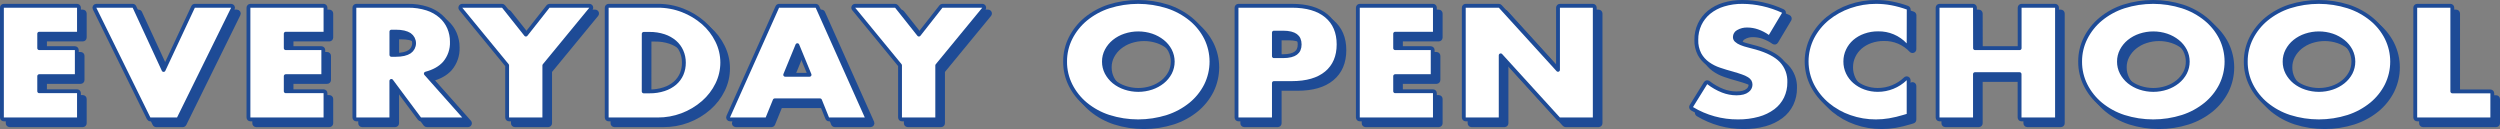 <svg width="1298" height="67" viewBox="0 0 1298 67" fill="none" xmlns="http://www.w3.org/2000/svg">
<rect x="0" y="0" width="1298" height="67" fill="#808080" stroke="none"/>
<path d="M43 20.5C43.552 20.5 44 20.052 44 19.5V7C44 6.448 43.552 6 43 6H5C4.448 6 4 6.448 4 7V64C4 64.552 4.448 65 5 65H43C43.552 65 44 64.552 44 64V51.37C44 50.818 43.552 50.37 43 50.37H23.358V42.54H41.875C42.427 42.54 42.875 42.092 42.875 41.54V29C42.875 28.448 42.427 28 41.875 28H23.358V20.5H43Z" fill="#1E4B96" stroke="#1E4B96" stroke-width="2" stroke-linejoin="round"/>
<path d="M72.792 6.58C72.628 6.226 72.274 6 71.884 6H53C52.654 6 52.333 6.178 52.151 6.472C51.968 6.765 51.95 7.132 52.103 7.442L80.183 64.442C80.352 64.784 80.699 65 81.08 65H94.92C95.301 65 95.648 64.784 95.817 64.442L123.897 7.442C124.05 7.132 124.032 6.765 123.849 6.472C123.667 6.178 123.346 6 123 6H104.166C103.778 6 103.425 6.225 103.26 6.576L87.935 39.329L72.792 6.58Z" fill="#1E4B96" stroke="#1E4B96" stroke-width="2" stroke-linejoin="round"/>
<path d="M171 20.5C171.552 20.5 172 20.052 172 19.5V7C172 6.448 171.552 6 171 6H133C132.448 6 132 6.448 132 7V64C132 64.552 132.448 65 133 65H171C171.552 65 172 64.552 172 64V51.37C172 50.818 171.552 50.37 171 50.37H151.358V42.54H169.855C170.407 42.54 170.855 42.092 170.855 41.54V29C170.855 28.448 170.407 28 169.855 28H151.358V20.5H171Z" fill="#1E4B96" stroke="#1E4B96" stroke-width="2" stroke-linejoin="round"/>
<path d="M243 65C243.394 65 243.751 64.769 243.912 64.409C244.074 64.05 244.009 63.63 243.747 63.336L224.089 41.23C228.175 40.15 231.41 38.37 233.716 35.836C233.719 35.833 233.721 35.83 233.724 35.827C233.728 35.823 233.731 35.819 233.735 35.815C236.405 32.708 237.793 28.694 237.616 24.594C237.627 22.131 237.136 19.689 236.174 17.423L236.173 17.419C235.196 15.144 233.73 13.114 231.879 11.476L231.875 11.472C229.793 9.651 227.359 8.283 224.726 7.452C221.507 6.433 218.145 5.944 214.77 6.005H188C187.448 6.005 187 6.453 187 7.005V64C187 64.552 187.448 65 188 65H205.193C205.745 65 206.193 64.552 206.193 64V45.017L220.789 64.598C220.978 64.851 221.275 65 221.591 65H243ZM208.455 19.424L208.457 19.424C211.75 19.418 214.122 20.007 215.698 21.061C216.402 21.55 216.979 22.203 217.378 22.966C217.778 23.731 217.987 24.584 217.987 25.449C217.987 26.314 217.778 27.165 217.378 27.93C216.979 28.693 216.402 29.347 215.698 29.836C214.114 30.892 211.741 31.483 208.455 31.483H206.213V19.424L208.455 19.424Z" fill="#1E4B96" stroke="#1E4B96" stroke-width="2" stroke-linejoin="round"/>
<path d="M276.042 20.959L264.457 6.378C264.268 6.139 263.979 6 263.674 6H243C242.613 6 242.261 6.223 242.096 6.573C241.931 6.922 241.982 7.336 242.227 7.635L266.301 36.938V64C266.301 64.552 266.748 65 267.301 65H284.619C285.172 65 285.619 64.552 285.619 64V36.988L309.772 7.635C310.018 7.337 310.069 6.923 309.904 6.573C309.739 6.223 309.387 6 309 6H288.326C288.019 6 287.73 6.14 287.54 6.381L276.042 20.959Z" fill="#1E4B96" stroke="#1E4B96" stroke-width="2" stroke-linejoin="round"/>
<path d="M319 6.001C318.448 6.001 318 6.449 318 7.001V64.001C318 64.553 318.448 65.001 319 65.001H344.41C353.149 65.06 361.609 61.906 368.195 56.134C371.201 53.509 373.652 50.304 375.401 46.709C377.108 43.222 377.997 39.388 378 35.502C378.005 31.581 377.098 27.714 375.349 24.208C373.592 20.631 371.143 17.442 368.145 14.827L368.142 14.825C364.984 12.09 361.382 9.919 357.492 8.409C353.335 6.785 348.909 5.968 344.449 6.001H319ZM340.2 50.451L340.184 50.451H337.205L337.223 20.581H340.204L340.219 20.581C342.789 20.543 345.348 20.935 347.791 21.741L347.793 21.741C349.838 22.411 351.733 23.477 353.372 24.878C354.859 26.171 356.044 27.778 356.841 29.584C357.666 31.453 358.085 33.479 358.07 35.524L358.07 35.542C358.092 37.597 357.686 39.635 356.879 41.523C356.094 43.304 354.927 44.888 353.463 46.162C351.809 47.565 349.898 48.627 347.838 49.289L347.832 49.291C345.369 50.1 342.79 50.492 340.2 50.451Z" fill="#1E4B96" stroke="#1E4B96" stroke-width="2" stroke-linejoin="round"/>
<path d="M400.54 65C400.947 65 401.313 64.754 401.466 64.377L405.241 55.1H428.757L432.503 64.374C432.655 64.752 433.022 65 433.43 65H452C452.339 65 452.655 64.828 452.839 64.544C453.023 64.26 453.051 63.901 452.913 63.592L427.414 6.592C427.253 6.232 426.896 6 426.502 6H407.499C407.104 6 406.747 6.232 406.586 6.592L381.087 63.592C380.949 63.901 380.977 64.26 381.161 64.544C381.345 64.828 381.661 65 382 65H400.54ZM410.673 41.83L416.996 26.458L423.326 41.83H410.673Z" fill="#1E4B96" stroke="#1E4B96" stroke-width="2" stroke-linejoin="round"/>
<path d="M480.096 20.957L468.511 6.378C468.321 6.139 468.033 6 467.728 6H447C446.613 6 446.261 6.223 446.096 6.573C445.931 6.922 445.982 7.336 446.227 7.635L470.294 36.938V64C470.294 64.552 470.742 65 471.294 65H488.616C489.168 65 489.616 64.552 489.616 64V36.989L513.772 7.635C514.018 7.337 514.069 6.923 513.904 6.573C513.739 6.223 513.387 6 513 6H492.332C492.026 6 491.736 6.141 491.546 6.382L480.096 20.957Z" fill="#1E4B96" stroke="#1E4B96" stroke-width="2" stroke-linejoin="round"/>
<path d="M558.861 22.755L558.861 22.756C556.948 26.556 555.967 30.752 556.001 35C555.967 39.248 556.948 43.444 558.861 47.244L558.861 47.245C560.772 51.036 563.452 54.392 566.732 57.106L566.737 57.109C570.284 60.011 574.347 62.229 578.716 63.648L578.723 63.65C588.619 66.783 599.252 66.783 609.148 63.65L609.153 63.648C613.548 62.23 617.64 60.014 621.221 57.112L621.225 57.109C624.527 54.403 627.226 51.044 629.15 47.246L629.15 47.246L629.155 47.235C631.027 43.425 632 39.24 632 35C632 30.76 631.027 26.576 629.155 22.765L629.155 22.765L629.149 22.753C627.225 18.958 624.526 15.602 621.225 12.9L621.221 12.897C617.641 9.992 613.549 7.773 609.153 6.352L609.148 6.35C599.252 3.217 588.619 3.217 578.723 6.35L578.723 6.35L578.715 6.352C574.346 7.775 570.283 9.995 566.736 12.9L566.736 12.9L566.733 12.903C563.453 15.612 560.773 18.967 558.861 22.755ZM576.167 35.009L576.167 34.99C576.147 32.981 576.625 30.997 577.559 29.214C578.503 27.417 579.804 25.827 581.383 24.54C583.081 23.17 585.016 22.117 587.094 21.433L587.096 21.432C591.58 19.945 596.43 19.945 600.913 21.432C602.99 22.129 604.927 23.183 606.635 24.545C608.23 25.821 609.542 27.408 610.49 29.209C611.407 31.006 611.884 32.991 611.884 35.005C611.884 37.018 611.407 39.003 610.491 40.8C609.537 42.598 608.225 44.185 606.634 45.465C604.925 46.824 602.989 47.874 600.913 48.567L600.912 48.568C596.432 50.067 591.579 50.067 587.099 48.568L587.093 48.566C585.017 47.884 583.082 46.836 581.384 45.47C579.809 44.178 578.509 42.59 577.559 40.796C576.626 39.008 576.148 37.022 576.167 35.009Z" fill="#1E4B96" stroke="#1E4B96" stroke-width="2" stroke-linejoin="round"/>
<path d="M663.41 65C663.962 65 664.41 64.552 664.41 64V46.12H673.727H673.727C681.382 46.113 687.404 44.419 691.645 40.889C695.908 37.34 698 32.35 698 26.061C698.007 19.776 695.915 14.787 691.645 11.232C687.398 7.695 681.375 6 673.727 6H646C645.448 6 645 6.448 645 7V64C645 64.552 645.448 65 646 65H663.41ZM669.193 32.16H664.41V19.94H669.193C672.292 19.94 674.436 20.52 675.786 21.521C677.08 22.48 677.781 23.929 677.784 26.051C677.787 28.172 677.089 29.62 675.796 30.579C674.446 31.58 672.299 32.16 669.193 32.16Z" fill="#1E4B96" stroke="#1E4B96" stroke-width="2" stroke-linejoin="round"/>
<path d="M747 20.5C747.552 20.5 748 20.052 748 19.5V7C748 6.448 747.552 6 747 6H709C708.448 6 708 6.448 708 7V64C708 64.552 708.448 65 709 65H747C747.552 65 748 64.552 748 64V51.37C748 50.818 747.552 50.37 747 50.37H727.363V42.54H745.845C746.397 42.54 746.845 42.092 746.845 41.54V29C746.845 28.448 746.397 28 745.845 28H727.363V20.5H747Z" fill="#1E4B96" stroke="#1E4B96" stroke-width="2" stroke-linejoin="round"/>
<path d="M763 64C763 64.552 763.448 65 764 65H781.163C781.716 65 782.163 64.552 782.163 64V31.734L812.157 64.673C812.346 64.881 812.615 65 812.896 65H830C830.552 65 831 64.552 831 64V7C831 6.448 830.552 6 830 6H812.916C812.364 6 811.916 6.448 811.916 7V39.266L781.923 6.327C781.733 6.119 781.465 6 781.183 6H764C763.448 6 763 6.448 763 7V64Z" fill="#1E4B96" stroke="#1E4B96" stroke-width="2" stroke-linejoin="round"/>
<path d="M920.821 21.956C921.048 22.117 921.333 22.176 921.606 22.118C921.879 22.061 922.115 21.892 922.258 21.652L929.122 10.15C929.267 9.906 929.303 9.613 929.219 9.342C929.135 9.071 928.94 8.848 928.682 8.729C925.328 7.184 921.82 5.998 918.215 5.192L918.215 5.192C914.766 4.422 911.244 4.023 907.71 4.002C904.376 3.963 901.055 4.435 897.864 5.401C895.108 6.227 892.539 7.581 890.301 9.388L890.301 9.388L890.293 9.395C888.241 11.089 886.589 13.214 885.455 15.62L885.455 15.62L885.453 15.626C884.284 18.148 883.696 20.9 883.733 23.679C883.637 26.26 884.204 28.823 885.38 31.123C885.385 31.133 885.39 31.143 885.395 31.152C886.463 33.083 887.946 34.754 889.736 36.045L889.74 36.047C891.569 37.353 893.585 38.376 895.719 39.082C897.881 39.82 900.085 40.49 902.333 41.093C904.164 41.59 905.736 42.125 907.049 42.572L907.069 42.579L907.069 42.579L907.08 42.583C908.131 42.927 909.14 43.39 910.086 43.964L910.086 43.964L910.094 43.968C910.663 44.306 911.143 44.777 911.491 45.339C911.765 45.862 911.902 46.446 911.889 47.036C911.867 47.623 911.709 48.198 911.426 48.713C911.143 49.23 910.742 49.675 910.256 50.01C910.236 50.024 910.216 50.038 910.197 50.053C909.078 50.953 907.244 51.487 904.531 51.488C902.094 51.471 899.681 51.007 897.411 50.121C894.754 49.073 892.261 47.651 890.007 45.897C889.783 45.723 889.496 45.652 889.217 45.702C888.938 45.752 888.693 45.918 888.544 46.159L881.151 58.06C881.009 58.288 880.965 58.562 881.028 58.822C881.09 59.082 881.255 59.306 881.484 59.444C888.676 63.778 896.925 66.045 905.323 65.997C909.082 66.044 912.83 65.562 916.455 64.566C919.492 63.742 922.348 62.359 924.877 60.488L924.877 60.488L924.885 60.482C927.131 58.785 928.942 56.582 930.171 54.051L930.171 54.051L930.175 54.042C931.407 51.444 932.027 48.598 931.987 45.724C932.07 43.674 931.744 41.628 931.027 39.706C930.307 37.775 929.208 36.008 927.794 34.508L927.784 34.497C925.004 31.636 920.696 29.425 914.981 27.794C913.558 27.38 912.128 27.009 910.675 26.648L910.675 26.648L910.665 26.646C909.395 26.345 908.151 25.944 906.943 25.448L906.924 25.44C906.021 25.091 905.189 24.581 904.469 23.935C904.231 23.72 904.043 23.456 903.917 23.162C903.792 22.867 903.732 22.548 903.742 22.227C903.742 22.218 903.742 22.209 903.742 22.2C903.744 21.655 903.893 21.12 904.172 20.652C904.45 20.183 904.85 19.797 905.329 19.535C905.337 19.53 905.345 19.525 905.354 19.52C906.839 18.648 908.543 18.222 910.264 18.291C910.275 18.292 910.285 18.292 910.295 18.292C912.045 18.309 913.781 18.61 915.434 19.184L915.435 19.184C917.352 19.849 919.166 20.782 920.821 21.956Z" fill="#1E4B96" stroke="#1E4B96" stroke-width="2" stroke-linejoin="round"/>
<path d="M992.23 26.212C992.51 26.511 992.944 26.609 993.326 26.459C993.708 26.309 993.959 25.941 993.96 25.531L994 7.944C994.001 7.522 993.737 7.145 993.34 7.001C990.659 6.031 987.905 5.273 985.104 4.736L985.104 4.736L985.099 4.735C982.462 4.244 979.786 3.998 977.104 4C972.45 3.983 967.827 4.753 963.433 6.278C959.26 7.706 955.373 9.855 951.95 12.628L951.95 12.628L951.945 12.631C948.672 15.312 945.973 18.622 944.01 22.362L944.01 22.362L944.005 22.373C942.029 26.251 941 30.537 941 34.885C941 39.233 942.029 43.521 944.005 47.398L944.004 47.398L944.009 47.408C945.99 51.194 948.702 54.553 951.989 57.293L951.991 57.295C955.384 60.106 959.26 62.283 963.43 63.721C967.781 65.248 972.363 66.018 976.976 66C979.309 65.996 981.637 65.801 983.938 65.418L983.943 65.417C986.493 64.98 989.013 64.381 991.487 63.624C991.488 63.623 991.489 63.623 991.49 63.623L993.247 63.096C993.67 62.969 993.96 62.58 993.96 62.138V44.651C993.96 44.25 993.72 43.888 993.351 43.73C992.983 43.574 992.556 43.652 992.267 43.93C988.447 47.605 983.345 49.668 978.031 49.683L978.026 49.683C975.734 49.7 973.456 49.311 971.3 48.535C969.327 47.823 967.502 46.761 965.913 45.398C964.418 44.11 963.21 42.525 962.369 40.744C961.51 38.926 961.073 36.938 961.092 34.929L961.092 34.913C961.077 32.927 961.513 30.963 962.368 29.168L962.368 29.168L962.371 29.162C963.2 27.386 964.393 25.802 965.874 24.511C967.459 23.161 969.282 22.116 971.251 21.428L971.251 21.428L971.257 21.426C973.456 20.642 975.777 20.253 978.113 20.278C978.124 20.278 978.134 20.278 978.144 20.277C980.78 20.224 983.397 20.726 985.824 21.748C988.251 22.771 990.434 24.292 992.23 26.212Z" fill="#1E4B96" stroke="#1E4B96" stroke-width="2" stroke-linejoin="round"/>
<path d="M1052.6 6C1052.05 6 1051.6 6.448 1051.6 7V28H1028.44L1028.4 6.998C1028.4 6.447 1027.95 6 1027.4 6H1010C1009.45 6 1009 6.448 1009 7V64C1009 64.552 1009.45 65 1010 65H1027.4C1027.95 65 1028.4 64.552 1028.4 64V41.49H1051.56V64C1051.56 64.552 1052.01 65 1052.56 65H1070C1070.55 65 1071 64.552 1071 64V7C1071 6.448 1070.55 6 1070 6H1052.6Z" fill="#1E4B96" stroke="#1E4B96" stroke-width="2" stroke-linejoin="round"/>
<path d="M1085.86 22.755L1085.86 22.756C1083.95 26.556 1082.97 30.752 1083 35C1082.97 39.248 1083.95 43.444 1085.86 47.244L1085.86 47.245C1087.77 51.036 1090.45 54.392 1093.73 57.106L1093.74 57.109C1097.28 60.013 1101.35 62.232 1105.72 63.648L1105.72 63.65C1115.62 66.783 1126.25 66.783 1136.15 63.65L1136.15 63.648C1140.55 62.23 1144.64 60.014 1148.22 57.112L1148.23 57.109C1151.53 54.403 1154.23 51.044 1156.15 47.246L1156.15 47.246L1156.15 47.235C1158.03 43.425 1159 39.24 1159 35C1159 30.76 1158.03 26.576 1156.15 22.765L1156.16 22.765L1156.15 22.753C1154.23 18.958 1151.53 15.602 1148.22 12.9L1148.22 12.897C1144.64 9.992 1140.55 7.773 1136.15 6.352L1136.15 6.35C1126.25 3.217 1115.62 3.217 1105.72 6.35L1105.72 6.35L1105.72 6.352C1101.35 7.772 1097.28 9.993 1093.74 12.9L1093.73 12.903C1090.45 15.612 1087.77 18.967 1085.86 22.755ZM1103.17 35.009L1103.17 34.99C1103.15 32.981 1103.63 30.996 1104.56 29.212L1104.56 29.212C1105.5 27.415 1106.8 25.825 1108.38 24.541C1110.08 23.171 1112.02 22.117 1114.09 21.433L1114.1 21.432C1118.58 19.945 1123.43 19.945 1127.91 21.432C1129.99 22.129 1131.93 23.183 1133.63 24.545C1135.23 25.821 1136.54 27.408 1137.49 29.209C1138.41 31.006 1138.88 32.991 1138.88 35.005C1138.88 37.018 1138.41 39.003 1137.49 40.8C1136.54 42.598 1135.22 44.185 1133.63 45.465C1131.93 46.824 1129.99 47.874 1127.91 48.567L1127.91 48.568C1123.43 50.067 1118.58 50.067 1114.1 48.568L1114.09 48.566C1112.02 47.884 1110.08 46.835 1108.38 45.469C1106.81 44.181 1105.51 42.592 1104.56 40.797C1103.63 39.009 1103.15 37.022 1103.17 35.009Z" fill="#1E4B96" stroke="#1E4B96" stroke-width="2" stroke-linejoin="round"/>
<path d="M1171.86 22.755L1171.86 22.756C1169.95 26.556 1168.97 30.752 1169 35C1168.97 39.248 1169.95 43.444 1171.86 47.244L1171.86 47.245C1173.77 51.036 1176.45 54.392 1179.73 57.106L1179.74 57.109C1183.28 60.011 1187.35 62.229 1191.72 63.648L1191.72 63.65C1201.62 66.783 1212.25 66.783 1222.15 63.65L1222.15 63.648C1226.55 62.23 1230.64 60.014 1234.22 57.112L1234.23 57.109C1237.53 54.403 1240.23 51.044 1242.15 47.246L1242.15 47.246L1242.15 47.235C1244.03 43.425 1245 39.24 1245 35C1245 30.76 1244.03 26.576 1242.15 22.765L1242.16 22.765L1242.15 22.753C1240.23 18.958 1237.53 15.602 1234.22 12.9L1234.22 12.897C1230.64 9.992 1226.55 7.773 1222.15 6.352L1222.15 6.35C1212.25 3.217 1201.62 3.217 1191.72 6.35L1191.72 6.35L1191.72 6.352C1187.35 7.775 1183.28 9.995 1179.74 12.9L1179.74 12.9L1179.73 12.903C1176.45 15.612 1173.77 18.967 1171.86 22.755ZM1189.17 35.009L1189.17 34.99C1189.15 32.981 1189.62 30.997 1190.56 29.214C1191.5 27.417 1192.8 25.827 1194.38 24.54C1196.08 23.169 1198.02 22.116 1200.09 21.433L1200.1 21.432C1204.58 19.945 1209.42 19.945 1213.9 21.432C1215.98 22.129 1217.92 23.182 1219.62 24.544C1221.22 25.82 1222.53 27.408 1223.48 29.209C1224.4 31.006 1224.87 32.991 1224.87 35.005C1224.87 37.018 1224.4 39.003 1223.48 40.8C1222.53 42.598 1221.21 44.185 1219.62 45.466C1217.92 46.824 1215.98 47.874 1213.9 48.567L1213.9 48.568C1209.43 50.068 1204.58 50.068 1200.1 48.568L1200.09 48.565C1198.02 47.886 1196.08 46.837 1194.38 45.471C1192.81 44.179 1191.51 42.59 1190.56 40.796C1189.63 39.008 1189.15 37.022 1189.17 35.009Z" fill="#1E4B96" stroke="#1E4B96" stroke-width="2" stroke-linejoin="round"/>
<path d="M1276.24 7C1276.24 6.448 1275.79 6 1275.24 6H1258C1257.45 6 1257 6.448 1257 7V64C1257 64.552 1257.45 65 1258 65H1296C1296.55 65 1297 64.552 1297 64V51.45C1297 50.898 1296.55 50.45 1296 50.45H1276.24V7Z" fill="#1E4B96" stroke="#1E4B96" stroke-width="2" stroke-linejoin="round"/>
<path d="M40 17.5C40.552 17.5 41 17.052 41 16.5V4C41 3.448 40.552 3 40 3H2C1.448 3 1 3.448 1 4V61C1 61.552 1.448 62 2 62H40C40.552 62 41 61.552 41 61V48.37C41 47.818 40.552 47.37 40 47.37H20.358V39.54H38.875C39.427 39.54 39.875 39.092 39.875 38.54V26C39.875 25.448 39.427 25 38.875 25H20.358V17.5H40Z" fill="white" stroke="#1E4B96" stroke-width="2" stroke-linejoin="round"/>
<path d="M69.792 3.58C69.628 3.226 69.274 3 68.884 3H50C49.654 3 49.333 3.178 49.151 3.472C48.968 3.765 48.95 4.132 49.103 4.442L77.183 61.442C77.352 61.784 77.699 62 78.08 62H91.92C92.301 62 92.648 61.784 92.817 61.442L120.897 4.442C121.05 4.132 121.032 3.765 120.849 3.472C120.667 3.178 120.346 3 120 3H101.166C100.778 3 100.425 3.225 100.26 3.576L84.935 36.329L69.792 3.58Z" fill="white" stroke="#1E4B96" stroke-width="2" stroke-linejoin="round"/>
<path d="M168 17.5C168.552 17.5 169 17.052 169 16.5V4C169 3.448 168.552 3 168 3H130C129.448 3 129 3.448 129 4V61C129 61.552 129.448 62 130 62H168C168.552 62 169 61.552 169 61V48.37C169 47.818 168.552 47.37 168 47.37H148.358V39.54H166.855C167.407 39.54 167.855 39.092 167.855 38.54V26C167.855 25.448 167.407 25 166.855 25H148.358V17.5H168Z" fill="white" stroke="#1E4B96" stroke-width="2" stroke-linejoin="round"/>
<path d="M240 62C240.394 62 240.751 61.769 240.912 61.41C241.074 61.05 241.009 60.63 240.747 60.336L221.089 38.23C225.175 37.15 228.41 35.37 230.716 32.836C230.719 32.833 230.721 32.83 230.724 32.827C230.728 32.823 230.731 32.819 230.735 32.815C233.405 29.708 234.793 25.694 234.616 21.594C234.627 19.131 234.136 16.689 233.174 14.423L233.173 14.419C232.196 12.144 230.73 10.114 228.879 8.476L228.875 8.472C226.793 6.651 224.359 5.282 221.726 4.452C218.507 3.433 215.145 2.944 211.77 3.005H185C184.448 3.005 184 3.453 184 4.005V61C184 61.552 184.448 62 185 62H202.193C202.745 62 203.193 61.552 203.193 61V42.017L217.789 61.598C217.978 61.851 218.275 62 218.591 62H240ZM205.455 16.424L205.457 16.424C208.75 16.418 211.122 17.007 212.698 18.061C213.402 18.55 213.979 19.203 214.378 19.966C214.778 20.731 214.987 21.584 214.987 22.449C214.987 23.314 214.778 24.165 214.378 24.93C213.979 25.693 213.402 26.347 212.698 26.836C211.114 27.892 208.741 28.483 205.455 28.483H203.213V16.424L205.455 16.424Z" fill="white" stroke="#1E4B96" stroke-width="2" stroke-linejoin="round"/>
<path d="M273.042 17.959L261.457 3.378C261.268 3.139 260.979 3 260.674 3H240C239.613 3 239.261 3.223 239.096 3.573C238.931 3.922 238.982 4.336 239.227 4.635L263.301 33.938V61C263.301 61.552 263.748 62 264.301 62H281.619C282.172 62 282.619 61.552 282.619 61V33.988L306.772 4.635C307.018 4.337 307.069 3.923 306.904 3.573C306.739 3.223 306.387 3 306 3H285.326C285.019 3 284.73 3.14 284.54 3.381L273.042 17.959Z" fill="white" stroke="#1E4B96" stroke-width="2" stroke-linejoin="round"/>
<path d="M316 3.001C315.448 3.001 315 3.449 315 4.001V61.001C315 61.553 315.448 62.001 316 62.001H341.41C350.149 62.06 358.609 58.906 365.195 53.134C368.201 50.509 370.652 47.304 372.401 43.709C374.108 40.222 374.997 36.388 375 32.502C375.005 28.581 374.098 24.714 372.349 21.208C370.592 17.631 368.143 14.442 365.145 11.827L365.142 11.825C361.984 9.09 358.382 6.919 354.492 5.409C350.335 3.785 345.909 2.968 341.449 3.001H316ZM337.2 47.451L337.184 47.451H334.205L334.223 17.581H337.204L337.219 17.581C339.789 17.543 342.348 17.935 344.791 18.741L344.793 18.741C346.838 19.411 348.733 20.477 350.372 21.878C351.859 23.171 353.044 24.778 353.841 26.584C354.666 28.453 355.085 30.479 355.07 32.524L355.07 32.542C355.092 34.597 354.686 36.635 353.879 38.523C353.094 40.304 351.927 41.888 350.463 43.162C348.809 44.565 346.898 45.627 344.838 46.289L344.832 46.291C342.369 47.1 339.79 47.492 337.2 47.451Z" fill="white" stroke="#1E4B96" stroke-width="2" stroke-linejoin="round"/>
<path d="M397.54 62C397.947 62 398.313 61.754 398.466 61.377L402.241 52.1H425.757L429.503 61.374C429.655 61.752 430.022 62 430.43 62H449C449.339 62 449.655 61.828 449.839 61.544C450.023 61.26 450.051 60.901 449.913 60.592L424.414 3.592C424.253 3.232 423.896 3 423.502 3H404.499C404.104 3 403.747 3.232 403.586 3.592L378.087 60.592C377.949 60.901 377.977 61.26 378.161 61.544C378.345 61.828 378.661 62 379 62H397.54ZM407.673 38.83L413.996 23.458L420.326 38.83H407.673Z" fill="white" stroke="#1E4B96" stroke-width="2" stroke-linejoin="round"/>
<path d="M477.096 17.957L465.511 3.378C465.321 3.139 465.033 3 464.728 3H444C443.613 3 443.261 3.223 443.096 3.573C442.931 3.922 442.982 4.336 443.227 4.635L467.294 33.938V61C467.294 61.552 467.742 62 468.294 62H485.616C486.168 62 486.616 61.552 486.616 61V33.989L510.772 4.635C511.018 4.337 511.069 3.923 510.904 3.573C510.739 3.223 510.387 3 510 3H489.332C489.026 3 488.736 3.141 488.546 3.382L477.096 17.957Z" fill="white" stroke="#1E4B96" stroke-width="2" stroke-linejoin="round"/>
<path d="M555.861 19.755L555.861 19.756C553.948 23.556 552.967 27.752 553.001 32C552.967 36.248 553.948 40.444 555.861 44.244L555.861 44.245C557.772 48.036 560.452 51.392 563.732 54.106L563.737 54.109C567.284 57.011 571.347 59.229 575.716 60.648L575.723 60.65C585.619 63.783 596.252 63.783 606.148 60.65L606.153 60.648C610.548 59.23 614.64 57.014 618.221 54.112L618.225 54.109C621.527 51.403 624.226 48.044 626.15 44.246L626.15 44.246L626.155 44.235C628.027 40.425 629 36.24 629 32C629 27.76 628.027 23.576 626.155 19.765L626.155 19.765L626.149 19.753C624.225 15.958 621.526 12.602 618.225 9.9L618.221 9.897C614.641 6.992 610.549 4.773 606.153 3.352L606.148 3.35C596.252 0.217 585.619 0.217 575.723 3.35L575.723 3.35L575.715 3.352C571.346 4.775 567.283 6.995 563.736 9.9L563.736 9.9L563.733 9.903C560.453 12.612 557.773 15.967 555.861 19.755ZM573.167 32.009L573.167 31.99C573.147 29.981 573.625 27.997 574.559 26.214C575.503 24.417 576.804 22.827 578.383 21.54C580.081 20.17 582.016 19.117 584.094 18.433L584.096 18.432C588.58 16.945 593.43 16.945 597.913 18.432C599.99 19.129 601.927 20.183 603.635 21.545C605.23 22.821 606.542 24.408 607.49 26.209C608.407 28.006 608.884 29.991 608.884 32.005C608.884 34.018 608.407 36.003 607.491 37.8C606.537 39.598 605.225 41.185 603.634 42.465C601.925 43.824 599.989 44.874 597.913 45.567L597.912 45.568C593.432 47.067 588.579 47.067 584.099 45.568L584.093 45.566C582.017 44.884 580.082 43.836 578.384 42.47C576.809 41.178 575.509 39.59 574.559 37.796C573.626 36.008 573.148 34.022 573.167 32.009Z" fill="white" stroke="#1E4B96" stroke-width="2" stroke-linejoin="round"/>
<path d="M660.41 62C660.962 62 661.41 61.552 661.41 61V43.12H670.727H670.727C678.382 43.113 684.404 41.419 688.645 37.889C692.908 34.34 695 29.35 695 23.061C695.007 16.776 692.915 11.787 688.645 8.232C684.398 4.695 678.375 3 670.727 3H643C642.448 3 642 3.448 642 4V61C642 61.552 642.448 62 643 62H660.41ZM666.193 29.16H661.41V16.94H666.193C669.292 16.94 671.436 17.52 672.786 18.521C674.08 19.48 674.781 20.929 674.784 23.051C674.787 25.172 674.089 26.62 672.796 27.579C671.446 28.58 669.299 29.16 666.193 29.16Z" fill="white" stroke="#1E4B96" stroke-width="2" stroke-linejoin="round"/>
<path d="M744 17.5C744.552 17.5 745 17.052 745 16.5V4C745 3.448 744.552 3 744 3H706C705.448 3 705 3.448 705 4V61C705 61.552 705.448 62 706 62H744C744.552 62 745 61.552 745 61V48.37C745 47.818 744.552 47.37 744 47.37H724.363V39.54H742.845C743.397 39.54 743.845 39.092 743.845 38.54V26C743.845 25.448 743.397 25 742.845 25H724.363V17.5H744Z" fill="white" stroke="#1E4B96" stroke-width="2" stroke-linejoin="round"/>
<path d="M760 61C760 61.552 760.448 62 761 62H778.163C778.716 62 779.163 61.552 779.163 61V28.734L809.157 61.673C809.346 61.881 809.615 62 809.896 62H827C827.552 62 828 61.552 828 61V4C828 3.448 827.552 3 827 3H809.916C809.364 3 808.916 3.448 808.916 4V36.266L778.923 3.327C778.733 3.119 778.465 3 778.183 3H761C760.448 3 760 3.448 760 4V61Z" fill="white" stroke="#1E4B96" stroke-width="2" stroke-linejoin="round"/>
<path d="M917.821 18.956C918.048 19.117 918.333 19.176 918.606 19.118C918.879 19.061 919.115 18.892 919.258 18.652L926.122 7.15C926.267 6.906 926.303 6.613 926.219 6.342C926.135 6.071 925.94 5.848 925.682 5.729C922.328 4.184 918.82 2.998 915.215 2.192L915.215 2.192C911.766 1.422 908.244 1.023 904.71 1.002C901.376 0.963 898.055 1.435 894.864 2.401C892.108 3.227 889.539 4.581 887.301 6.388L887.301 6.388L887.293 6.395C885.241 8.089 883.589 10.214 882.455 12.62L882.455 12.62L882.453 12.626C881.284 15.148 880.696 17.9 880.733 20.679C880.637 23.26 881.204 25.823 882.38 28.123C882.385 28.133 882.39 28.143 882.395 28.152C883.463 30.083 884.946 31.754 886.736 33.045L886.74 33.047C888.569 34.353 890.585 35.376 892.719 36.082C894.881 36.82 897.085 37.49 899.333 38.093C901.164 38.59 902.736 39.125 904.049 39.572L904.069 39.579L904.069 39.579L904.08 39.583C905.131 39.927 906.14 40.39 907.086 40.964L907.086 40.964L907.094 40.968C907.663 41.306 908.143 41.777 908.491 42.339C908.765 42.862 908.902 43.446 908.889 44.036C908.867 44.623 908.709 45.198 908.426 45.713C908.143 46.23 907.742 46.675 907.256 47.01C907.236 47.024 907.216 47.038 907.197 47.053C906.078 47.953 904.244 48.487 901.531 48.488C899.094 48.471 896.681 48.007 894.411 47.121C891.754 46.073 889.261 44.651 887.007 42.897C886.783 42.723 886.496 42.652 886.217 42.702C885.938 42.752 885.693 42.918 885.544 43.159L878.151 55.06C878.009 55.288 877.965 55.562 878.028 55.822C878.09 56.082 878.255 56.306 878.484 56.444C885.676 60.778 893.925 63.045 902.323 62.997C906.082 63.044 909.83 62.562 913.455 61.566C916.492 60.742 919.348 59.359 921.877 57.488L921.877 57.488L921.885 57.482C924.131 55.785 925.942 53.582 927.171 51.051L927.171 51.051L927.175 51.042C928.407 48.444 929.027 45.598 928.987 42.724C929.07 40.674 928.744 38.628 928.027 36.706C927.307 34.775 926.208 33.008 924.794 31.508L924.784 31.497C922.004 28.636 917.696 26.425 911.981 24.794C910.558 24.38 909.128 24.009 907.675 23.648L907.675 23.648L907.665 23.646C906.395 23.345 905.151 22.944 903.943 22.448L903.924 22.44C903.021 22.091 902.189 21.581 901.469 20.935C901.231 20.72 901.043 20.456 900.917 20.162C900.792 19.867 900.732 19.548 900.742 19.227C900.742 19.218 900.742 19.209 900.742 19.2C900.744 18.655 900.893 18.12 901.172 17.652C901.45 17.183 901.85 16.797 902.329 16.535C902.337 16.53 902.345 16.525 902.354 16.52C903.839 15.649 905.543 15.222 907.264 15.291C907.275 15.292 907.285 15.292 907.295 15.292C909.045 15.309 910.781 15.61 912.434 16.184L912.435 16.184C914.352 16.849 916.166 17.782 917.821 18.956Z" fill="white" stroke="#1E4B96" stroke-width="2" stroke-linejoin="round"/>
<path d="M989.23 23.212C989.51 23.511 989.944 23.609 990.326 23.459C990.708 23.309 990.959 22.941 990.96 22.531L991 4.944C991.001 4.522 990.737 4.145 990.34 4.001C987.659 3.031 984.905 2.273 982.104 1.736L982.104 1.736L982.099 1.735C979.462 1.244 976.786 0.998 974.104 1C969.45 0.983 964.827 1.753 960.433 3.278C956.26 4.706 952.373 6.855 948.95 9.628L948.95 9.628L948.945 9.631C945.672 12.312 942.973 15.621 941.01 19.362L941.01 19.362L941.005 19.373C939.029 23.251 938 27.537 938 31.885C938 36.233 939.029 40.521 941.005 44.398L941.004 44.398L941.009 44.408C942.99 48.194 945.702 51.553 948.989 54.293L948.991 54.295C952.384 57.106 956.26 59.283 960.43 60.721C964.781 62.248 969.363 63.018 973.976 63C976.309 62.996 978.637 62.801 980.938 62.417L980.943 62.417C983.493 61.98 986.013 61.381 988.487 60.624C988.488 60.623 988.489 60.623 988.49 60.623L990.247 60.096C990.67 59.969 990.96 59.58 990.96 59.138V41.651C990.96 41.25 990.72 40.888 990.351 40.73C989.983 40.574 989.556 40.652 989.267 40.93C985.447 44.605 980.345 46.668 975.031 46.683L975.026 46.683C972.734 46.7 970.456 46.311 968.3 45.535C966.327 44.823 964.502 43.761 962.913 42.398C961.418 41.11 960.21 39.525 959.369 37.744C958.51 35.926 958.073 33.938 958.092 31.93L958.092 31.913C958.077 29.927 958.513 27.963 959.368 26.168L959.368 26.168L959.371 26.162C960.2 24.386 961.393 22.802 962.874 21.511C964.459 20.161 966.282 19.116 968.251 18.428L968.251 18.428L968.257 18.426C970.456 17.642 972.777 17.253 975.113 17.278C975.124 17.278 975.134 17.278 975.144 17.277C977.78 17.224 980.397 17.726 982.824 18.748C985.251 19.771 987.434 21.292 989.23 23.212Z" fill="white" stroke="#1E4B96" stroke-width="2" stroke-linejoin="round"/>
<path d="M1049.6 3C1049.05 3 1048.6 3.448 1048.6 4V25H1025.44L1025.4 3.998C1025.4 3.447 1024.95 3 1024.4 3H1007C1006.45 3 1006 3.448 1006 4V61C1006 61.552 1006.45 62 1007 62H1024.4C1024.95 62 1025.4 61.552 1025.4 61V38.49H1048.56V61C1048.56 61.552 1049.01 62 1049.56 62H1067C1067.55 62 1068 61.552 1068 61V4C1068 3.448 1067.55 3 1067 3H1049.6Z" fill="white" stroke="#1E4B96" stroke-width="2" stroke-linejoin="round"/>
<path d="M1082.86 19.755L1082.86 19.756C1080.95 23.556 1079.97 27.752 1080 32C1079.97 36.248 1080.95 40.444 1082.86 44.244L1082.86 44.245C1084.77 48.036 1087.45 51.392 1090.73 54.106L1090.74 54.109C1094.28 57.013 1098.35 59.232 1102.72 60.648L1102.72 60.65C1112.62 63.783 1123.25 63.783 1133.15 60.65L1133.15 60.648C1137.55 59.23 1141.64 57.014 1145.22 54.112L1145.23 54.109C1148.53 51.403 1151.23 48.044 1153.15 44.246L1153.15 44.246L1153.15 44.235C1155.03 40.425 1156 36.24 1156 32C1156 27.76 1155.03 23.576 1153.15 19.765L1153.16 19.765L1153.15 19.753C1151.23 15.958 1148.53 12.602 1145.22 9.9L1145.22 9.897C1141.64 6.992 1137.55 4.773 1133.15 3.352L1133.15 3.35C1123.25 0.217 1112.62 0.217 1102.72 3.35L1102.72 3.35L1102.72 3.352C1098.35 4.772 1094.28 6.993 1090.74 9.9L1090.73 9.903C1087.45 12.612 1084.77 15.967 1082.86 19.755ZM1100.17 32.009L1100.17 31.99C1100.15 29.981 1100.63 27.996 1101.56 26.212L1101.56 26.212C1102.5 24.415 1103.8 22.825 1105.38 21.541C1107.08 20.171 1109.02 19.117 1111.09 18.433L1111.1 18.432C1115.58 16.945 1120.43 16.945 1124.91 18.432C1126.99 19.129 1128.93 20.183 1130.63 21.545C1132.23 22.821 1133.54 24.408 1134.49 26.209C1135.41 28.006 1135.88 29.991 1135.88 32.005C1135.88 34.018 1135.41 36.003 1134.49 37.8C1133.54 39.598 1132.22 41.185 1130.63 42.465C1128.93 43.824 1126.99 44.874 1124.91 45.567L1124.91 45.568C1120.43 47.067 1115.58 47.067 1111.1 45.568L1111.09 45.566C1109.02 44.884 1107.08 43.835 1105.38 42.469C1103.81 41.181 1102.51 39.592 1101.56 37.797C1100.63 36.009 1100.15 34.022 1100.17 32.009Z" fill="white" stroke="#1E4B96" stroke-width="2" stroke-linejoin="round"/>
<path d="M1168.86 19.755L1168.86 19.756C1166.95 23.556 1165.97 27.752 1166 32C1165.97 36.248 1166.95 40.444 1168.86 44.244L1168.86 44.245C1170.77 48.036 1173.45 51.392 1176.73 54.106L1176.74 54.109C1180.28 57.011 1184.35 59.229 1188.72 60.648L1188.72 60.65C1198.62 63.783 1209.25 63.783 1219.15 60.65L1219.15 60.648C1223.55 59.23 1227.64 57.014 1231.22 54.112L1231.23 54.109C1234.53 51.403 1237.23 48.044 1239.15 44.246L1239.15 44.246L1239.15 44.235C1241.03 40.425 1242 36.24 1242 32C1242 27.76 1241.03 23.576 1239.15 19.765L1239.16 19.765L1239.15 19.753C1237.23 15.958 1234.53 12.602 1231.22 9.9L1231.22 9.897C1227.64 6.992 1223.55 4.773 1219.15 3.352L1219.15 3.35C1209.25 0.217 1198.62 0.217 1188.72 3.35L1188.72 3.35L1188.72 3.352C1184.35 4.775 1180.28 6.995 1176.74 9.9L1176.74 9.9L1176.73 9.903C1173.45 12.612 1170.77 15.967 1168.86 19.755ZM1186.17 32.009L1186.17 31.99C1186.15 29.981 1186.62 27.997 1187.56 26.214C1188.5 24.417 1189.8 22.827 1191.38 21.54C1193.08 20.169 1195.02 19.116 1197.09 18.433L1197.1 18.432C1201.58 16.945 1206.42 16.945 1210.9 18.432C1212.98 19.129 1214.92 20.182 1216.62 21.544C1218.22 22.82 1219.53 24.408 1220.48 26.209C1221.4 28.006 1221.87 29.991 1221.87 32.005C1221.87 34.018 1221.4 36.003 1220.48 37.8C1219.53 39.598 1218.21 41.185 1216.62 42.466C1214.92 43.824 1212.98 44.874 1210.9 45.567L1210.9 45.568C1206.43 47.068 1201.58 47.068 1197.1 45.568L1197.09 45.565C1195.02 44.886 1193.08 43.837 1191.38 42.471C1189.81 41.179 1188.51 39.59 1187.56 37.796C1186.63 36.008 1186.15 34.022 1186.17 32.009Z" fill="white" stroke="#1E4B96" stroke-width="2" stroke-linejoin="round"/>
<path d="M1273.24 4C1273.24 3.448 1272.79 3 1272.24 3H1255C1254.45 3 1254 3.448 1254 4V61C1254 61.552 1254.45 62 1255 62H1293C1293.55 62 1294 61.552 1294 61V48.45C1294 47.898 1293.55 47.45 1293 47.45H1273.24V4Z" fill="white" stroke="#1E4B96" stroke-width="2" stroke-linejoin="round"/>
</svg>
